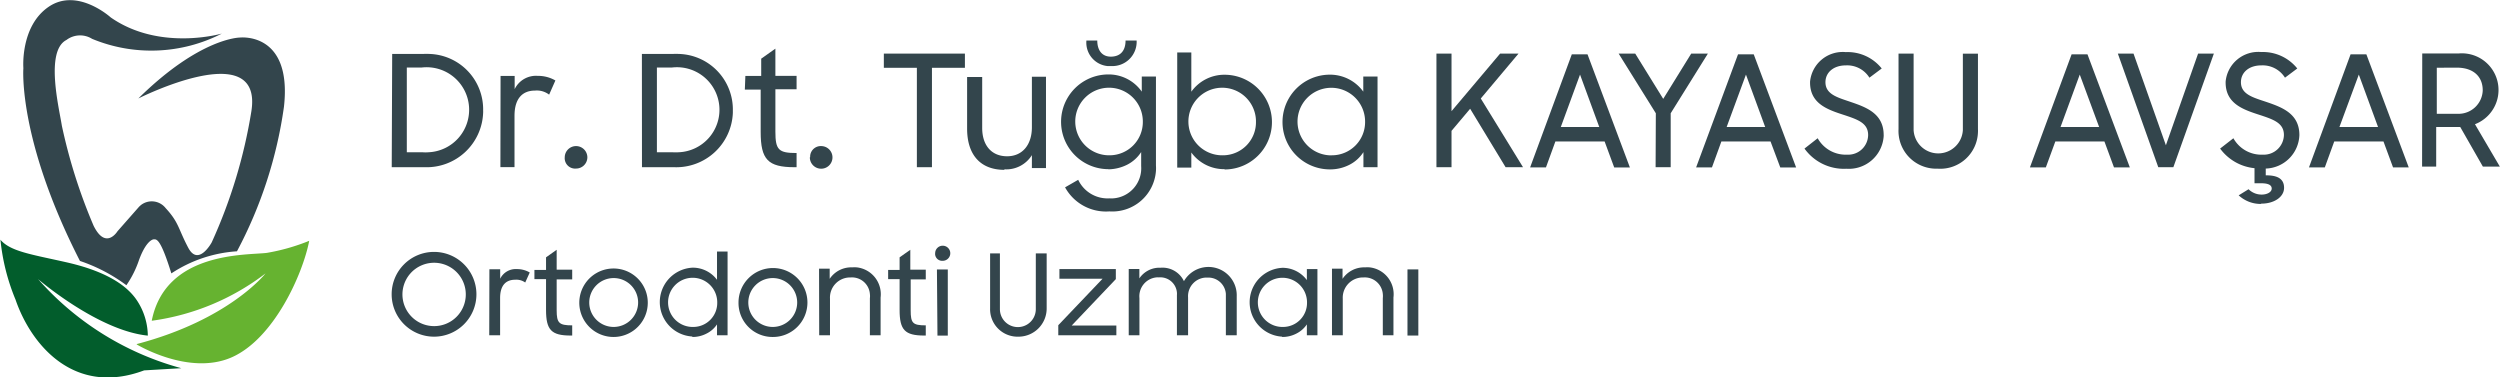 <svg id="katman_1" data-name="katman 1" xmlns="http://www.w3.org/2000/svg" viewBox="0 0 331.48 50.04"><defs><style>.cls-1,.cls-4{fill:#33454c;}.cls-1,.cls-2,.cls-3{fill-rule:evenodd;}.cls-2{fill:#025d2c;}.cls-3{fill:#66b330;}</style></defs><g id="logo"><path id="Path_51" data-name="Path 51" class="cls-1" d="M169.66,375s-8.22,2.4-14.74-2.14c0,0-4.4-4-8.21-1.42s-3.37,8.15-3.37,8.15-.77,9.38,7.5,25.56a22.09,22.09,0,0,1,6.16,3.22,13.39,13.39,0,0,0,1.67-3.34c.81-2.21,1.63-2.75,2-2.75s.89,0,2.29,4.52a17.86,17.86,0,0,1,8.7-2.93,57.87,57.87,0,0,0,6.23-19.16c1.12-10-5.85-9.18-5.85-9.18s-5.27,0-13.46,8.08c0,0,16.5-8.33,15,1.63a67.77,67.77,0,0,1-5.27,17.45s-1.76,3.26-3.11.71-1.22-3.33-3-5.26a2.34,2.34,0,0,0-3.3-.38l-.21.19-2.87,3.26s-1.55,2.55-3.17-.73a71.84,71.84,0,0,1-4.21-13.27c-.36-2.31-2.24-9.9.61-11.36a3,3,0,0,1,3.4-.15,20.51,20.51,0,0,0,17.21-.7" transform="translate(-140.24 -370.55)"/><path id="Path_52" data-name="Path 52" class="cls-2" d="M140.3,402.35a27.82,27.82,0,0,0,2,7.93c2.06,6,7.78,12.86,17.05,9.38l4.93-.29a38.86,38.86,0,0,1-19-11.82s7.93,6.84,14.56,7.5a8.63,8.63,0,0,0-1.4-4.6c-1.5-2.32-4.65-4.05-9.38-5.12s-7.5-1.44-8.81-3.05" transform="translate(-140.24 -370.55)"/><path id="Path_53" data-name="Path 53" class="cls-3" d="M158.37,416.22s6.88,4.18,12.54,1.73,9.5-11.12,10.33-15.47a26.89,26.89,0,0,1-5.62,1.6c-2.65.33-13.44-.23-15.26,9a31.81,31.81,0,0,0,15.09-6.28s-4.8,6.15-17.08,9.37" transform="translate(-140.24 -370.55)"/><path id="Path_54" data-name="Path 54" class="cls-4" d="M196.18,379.5a5.64,5.64,0,1,1,.87,11.24,5.21,5.21,0,0,1-.79,0h-2.08V379.5Zm-4,13.22h4.35a7.5,7.5,0,0,0,7.77-7.22,2.62,2.62,0,0,0,0-.28,7.35,7.35,0,0,0-7.18-7.52,5.51,5.51,0,0,0-.7,0h-4.18Z" transform="translate(-140.24 -370.55)"/><path id="Path_55" data-name="Path 55" class="cls-4" d="M206.59,392.71h1.87v-6.8c0-2.36,1.11-3.35,2.72-3.35a2.67,2.67,0,0,1,1.87.54l.83-1.88a4.57,4.57,0,0,0-2.34-.61,3.13,3.13,0,0,0-3.06,1.76v-1.75h-1.87Z" transform="translate(-140.24 -370.55)"/><path id="Path_56" data-name="Path 56" class="cls-4" d="M215.12,391.4a1.38,1.38,0,0,0,1.26,1.5.81.81,0,0,0,.22,0,1.5,1.5,0,0,0,1.52-1.48,1.5,1.5,0,1,0-3,0h0" transform="translate(-140.24 -370.55)"/><path id="Path_57" data-name="Path 57" class="cls-4" d="M229.36,379.5a5.64,5.64,0,1,1,.85,11.24,6.94,6.94,0,0,1-.79,0h-2.08V379.5Zm-4,13.22h4.26a7.51,7.51,0,0,0,7.79-7.2c0-.1,0-.2,0-.3a7.37,7.37,0,0,0-7.22-7.52,4.85,4.85,0,0,0-.66,0h-4.18Z" transform="translate(-140.24 -370.55)"/><path id="Path_58" data-name="Path 58" class="cls-4" d="M239,382.43h2.1v5.62c0,3.64.95,4.67,4.48,4.67h.28v-1.88c-2.38,0-2.81-.41-2.81-2.83v-5.62h2.81v-1.78h-2.81V377l-1.88,1.33v2.29h-2.1Z" transform="translate(-140.24 -370.55)"/><path id="Path_59" data-name="Path 59" class="cls-4" d="M247.62,391.4a1.5,1.5,0,1,0,1.52-1.48h0a1.41,1.41,0,0,0-1.48,1.33v.15" transform="translate(-140.24 -370.55)"/><path id="Path_60" data-name="Path 60" class="cls-4" d="M261.81,392.72h2V379.54h4.37v-1.88H257.43v1.88h4.38Z" transform="translate(-140.24 -370.55)"/><path id="Path_61" data-name="Path 61" class="cls-4" d="M273.4,393a4,4,0,0,0,3.66-1.88v1.71h1.87V380.72h-1.87v6.71c0,2.27-1.22,3.84-3.29,3.84s-3.3-1.46-3.3-3.75v-6.76h-2v6.84c0,3.47,1.76,5.47,4.95,5.47" transform="translate(-140.24 -370.55)"/><path id="Path_62" data-name="Path 62" class="cls-4" d="M287.61,379.31a3.22,3.22,0,0,0,3.34-3.1v-.29h-1.47c0,1.33-.65,2.1-1.87,2.14s-1.88-.81-1.88-2.14h-1.44a3.12,3.12,0,0,0,2.81,3.39h.51m-.23,11.83a4.48,4.48,0,1,1,4.39-4.57v.09a4.41,4.41,0,0,1-4.33,4.48ZM287.2,393a5.73,5.73,0,0,0,2.47-.6,4.79,4.79,0,0,0,1.88-1.69v1.87a4,4,0,0,1-3.7,4.27,2.79,2.79,0,0,1-.5,0,4.31,4.31,0,0,1-4.15-2.46l-1.74,1a6.18,6.18,0,0,0,5.87,3.19,5.8,5.8,0,0,0,6.18-5.38,5.61,5.61,0,0,0,0-.71V380.7h-1.88v2a5.36,5.36,0,0,0-4.42-2.28,6.28,6.28,0,0,0,0,12.56Z" transform="translate(-140.24 -370.55)"/><path id="Path_63" data-name="Path 63" class="cls-4" d="M302.44,391.14a4.48,4.48,0,1,1,4.33-4.63v.15a4.38,4.38,0,0,1-4.26,4.48h-.07m.17,1.88a6.28,6.28,0,0,0,0-12.56,5.39,5.39,0,0,0-4.41,2.25v-5.2h-1.87v15.26h1.87v-2a5.37,5.37,0,0,0,4.4,2.21Z" transform="translate(-140.24 -370.55)"/><path id="Path_64" data-name="Path 64" class="cls-4" d="M316.84,391.15a4.48,4.48,0,1,1,4.4-4.56v.08a4.4,4.4,0,0,1-4.33,4.47h-.07m-.17,1.87a5.59,5.59,0,0,0,2.47-.6,4.78,4.78,0,0,0,1.88-1.69v2h1.87V380.7H321v2a5.44,5.44,0,0,0-4.43-2.25,6.28,6.28,0,0,0,0,12.56Z" transform="translate(-140.24 -370.55)"/><path id="Path_65" data-name="Path 65" class="cls-4" d="M339.87,392.72h2.31l-5.6-9.11,5-5.95h-2.44l-6.44,7.63v-7.63h-2v15.06h2V387.9l2.47-2.93Z" transform="translate(-140.24 -370.55)"/><path id="Path_66" data-name="Path 66" class="cls-4" d="M349.74,380.44l2.55,6.95h-5.1Zm-6.62,12.31h2.1l1.25-3.44H353l1.27,3.44h2.08l-5.62-15h-2.08Z" transform="translate(-140.24 -370.55)"/><path id="Path_67" data-name="Path 67" class="cls-4" d="M359.76,392.72h2v-7.15l4.93-7.91h-2.21l-3.71,6-3.71-6h-2.2l4.93,7.91Z" transform="translate(-140.24 -370.55)"/><path id="Path_68" data-name="Path 68" class="cls-4" d="M371.74,380.44l2.55,6.95h-5.11Zm-6.61,12.31h2.1l1.25-3.44H375l1.29,3.44h2.1l-5.62-15h-2.08Z" transform="translate(-140.24 -370.55)"/><path id="Path_69" data-name="Path 69" class="cls-4" d="M385,392.92a4.63,4.63,0,0,0,5-4.31.76.76,0,0,0,0-.15c0-2.81-2.23-3.66-4.31-4.37-1.74-.6-3.41-1-3.41-2.64,0-1.29,1.07-2.23,2.7-2.23a3.47,3.47,0,0,1,3.13,1.63l1.63-1.22a5.78,5.78,0,0,0-4.76-2.17,4.35,4.35,0,0,0-4.74,3.92v.11c0,2.71,2.17,3.54,4.21,4.21s3.49,1.11,3.49,2.76a2.64,2.64,0,0,1-2.68,2.6H385a4.25,4.25,0,0,1-3.75-2.18l-1.75,1.37a6.44,6.44,0,0,0,5.46,2.68" transform="translate(-140.24 -370.55)"/><path id="Path_70" data-name="Path 70" class="cls-4" d="M397.24,392.92a5,5,0,0,0,5.26-4.81,3.23,3.23,0,0,0,0-.44v-10h-2V387.8a3.27,3.27,0,0,1-6.53,0V377.66h-2v10a5,5,0,0,0,4.75,5.25h.48" transform="translate(-140.24 -370.55)"/><path id="Path_71" data-name="Path 71" class="cls-4" d="M416,380.44l2.57,6.95h-5.12Zm-6.61,12.31h2.11l1.26-3.44h6.51l1.27,3.44h2.1l-5.62-15h-2.1Z" transform="translate(-140.24 -370.55)"/><path id="Path_72" data-name="Path 72" class="cls-4" d="M426.41,392.72h2l5.37-15.06h-2.09l-4.27,12.15-4.29-12.15h-2.08Z" transform="translate(-140.24 -370.55)"/><path id="Path_73" data-name="Path 73" class="cls-4" d="M440.09,397.55c1.65,0,3-.86,3-2.1s-.95-1.67-2.43-1.65v-.9a4.6,4.6,0,0,0,4.46-4.44c0-2.81-2.23-3.66-4.31-4.37-1.77-.6-3.44-1-3.44-2.64,0-1.3,1.07-2.23,2.7-2.23a3.49,3.49,0,0,1,3.14,1.63l1.63-1.22a5.83,5.83,0,0,0-4.77-2.18,4.35,4.35,0,0,0-4.73,3.93s0,.07,0,.11c0,2.71,2.19,3.54,4.24,4.21s3.49,1.11,3.49,2.76a2.67,2.67,0,0,1-2.73,2.6h-.22a4.24,4.24,0,0,1-3.75-2.18l-1.76,1.37a6.45,6.45,0,0,0,4.56,2.6v2h.88c.93,0,1.4.23,1.4.7s-.6.8-1.33.8a2.46,2.46,0,0,1-1.74-.71l-1.31.81a4.27,4.27,0,0,0,2.94,1.14" transform="translate(-140.24 -370.55)"/><path id="Path_74" data-name="Path 74" class="cls-4" d="M453,380.44l2.55,6.95h-5.12Zm-6.61,12.31h2.1l1.25-3.44h6.53l1.27,3.44h2.08l-5.62-15h-2.09Z" transform="translate(-140.24 -370.55)"/><path id="Path_75" data-name="Path 75" class="cls-4" d="M466,379.52c2.23,0,3.43,1.22,3.43,3a3.21,3.21,0,0,1-3.29,3.12h-2.8v-6.11Zm-4.61,13.12h1.87v-5.25h3.19l3,5.25h2.25l-3.3-5.62a4.86,4.86,0,0,0-2.17-9.38h-4.82Z" transform="translate(-140.24 -370.55)"/><path id="Path_76" data-name="Path 76" class="cls-4" d="M197.79,413.79a4.2,4.2,0,1,1,3-1.25,4.18,4.18,0,0,1-3,1.25m0,1.4a5.62,5.62,0,1,0-5.62-5.62h0A5.62,5.62,0,0,0,197.79,415.19Z" transform="translate(-140.24 -370.55)"/><path id="Path_77" data-name="Path 77" class="cls-4" d="M205.11,415h1.44v-4.93c0-1.72.8-2.43,2-2.43a2,2,0,0,1,1.33.37l.6-1.33a3.32,3.32,0,0,0-1.71-.45,2.29,2.29,0,0,0-2.21,1.28v-1.26h-1.43Z" transform="translate(-140.24 -370.55)"/><path id="Path_78" data-name="Path 78" class="cls-4" d="M211.1,407.56h1.54v4.09c0,2.64.7,3.39,3.26,3.39h.21v-1.35c-1.74,0-2.06-.3-2.06-2v-4.09h2.06v-1.29h-2.06v-2.64l-1.41,1v1.67H211.1Z" transform="translate(-140.24 -370.55)"/><path id="Path_79" data-name="Path 79" class="cls-4" d="M221.61,413.9a3.24,3.24,0,1,1,3.24-3.24,3.25,3.25,0,0,1-3.24,3.24h0m0,1.33a4.54,4.54,0,1,0-3.23-1.33,4.54,4.54,0,0,0,3.23,1.33Z" transform="translate(-140.24 -370.55)"/><path id="Path_80" data-name="Path 80" class="cls-4" d="M232.16,413.9a3.26,3.26,0,1,1,3.18-3.34v.1a3.18,3.18,0,0,1-3.13,3.24h-.05m-.15,1.33a4,4,0,0,0,1.87-.43,3.57,3.57,0,0,0,1.43-1.24V415h1.4v-11.1h-1.4v3.75a4,4,0,0,0-3.23-1.61,4.57,4.57,0,0,0,0,9.13Z" transform="translate(-140.24 -370.55)"/><path id="Path_81" data-name="Path 81" class="cls-4" d="M242.69,413.9a3.24,3.24,0,1,1,3.25-3.24,3.24,3.24,0,0,1-3.25,3.24h0m0,1.33a4.57,4.57,0,1,0-4.53-4.61v.06a4.51,4.51,0,0,0,4.48,4.55Z" transform="translate(-140.24 -370.55)"/><path id="Path_82" data-name="Path 82" class="cls-4" d="M248.86,415h1.43v-4.85a2.67,2.67,0,0,1,2.54-2.81H253a2.38,2.38,0,0,1,2.58,2.19,2.09,2.09,0,0,1,0,.56V415H257v-5a3.58,3.58,0,0,0-3.16-4,3.92,3.92,0,0,0-.59,0,3.44,3.44,0,0,0-3,1.52v-1.35h-1.41Z" transform="translate(-140.24 -370.55)"/><path id="Path_83" data-name="Path 83" class="cls-4" d="M258,407.56h1.52v4.09c0,2.64.69,3.39,3.26,3.39h.21v-1.35c-1.74,0-2-.3-2-2v-4.09h2v-1.29h-2.05v-2.64l-1.42,1v1.67H258Z" transform="translate(-140.24 -370.55)"/><path id="Path_84" data-name="Path 84" class="cls-4" d="M264.23,404.13a.93.93,0,0,0,.86,1h.15a1,1,0,1,0,0-2,1,1,0,0,0-1,.9v.11m.3,10.91h1.37v-8.77h-1.44Z" transform="translate(-140.24 -370.55)"/><path id="Path_85" data-name="Path 85" class="cls-4" d="M275.27,415.19a3.74,3.74,0,0,0,3.75-3.75v-7.29h-1.44v7.39a2.38,2.38,0,0,1-4.76,0v-7.39h-1.3v7.29a3.64,3.64,0,0,0,3.53,3.75h.22" transform="translate(-140.24 -370.55)"/><path id="Path_86" data-name="Path 86" class="cls-4" d="M280.56,415h7.7v-1.29h-5.92l5.85-6.15v-1.33h-7.48v1.28h5.72l-5.87,6.16Z" transform="translate(-140.24 -370.55)"/><path id="Path_87" data-name="Path 87" class="cls-4" d="M289.9,415h1.42v-4.93a2.51,2.51,0,0,1,2.26-2.74,1.61,1.61,0,0,1,.31,0,2.21,2.21,0,0,1,2.4,2,2,2,0,0,1,0,.35V415h1.48v-5a2.47,2.47,0,0,1,2.26-2.64h.27a2.33,2.33,0,0,1,2.48,2.16V415h1.44v-5.17a3.75,3.75,0,0,0-7-2,3.14,3.14,0,0,0-3.1-1.78,3.21,3.21,0,0,0-2.81,1.41v-1.24h-1.41Z" transform="translate(-140.24 -370.55)"/><path id="Path_88" data-name="Path 88" class="cls-4" d="M310.35,413.9a3.26,3.26,0,1,1,3.19-3.34v.1a3.18,3.18,0,0,1-3.13,3.24h-.06m-.13,1.33a4,4,0,0,0,1.87-.43,3.65,3.65,0,0,0,1.43-1.24V415h1.4v-8.77h-1.4v1.46a4,4,0,0,0-3.23-1.63,4.57,4.57,0,0,0,0,9.13Z" transform="translate(-140.24 -370.55)"/><path id="Path_89" data-name="Path 89" class="cls-4" d="M316.85,415h1.43v-4.85a2.68,2.68,0,0,1,2.54-2.81H321a2.4,2.4,0,0,1,2.59,2.19,2.6,2.6,0,0,1,0,.56V415H325v-5a3.58,3.58,0,0,0-3.16-4,3.84,3.84,0,0,0-.59,0,3.45,3.45,0,0,0-3,1.52v-1.35h-1.4Z" transform="translate(-140.24 -370.55)"/><rect id="Rectangle_21" data-name="Rectangle 21" class="cls-4" x="186.62" y="35.72" width="1.44" height="8.77"/></g></svg>